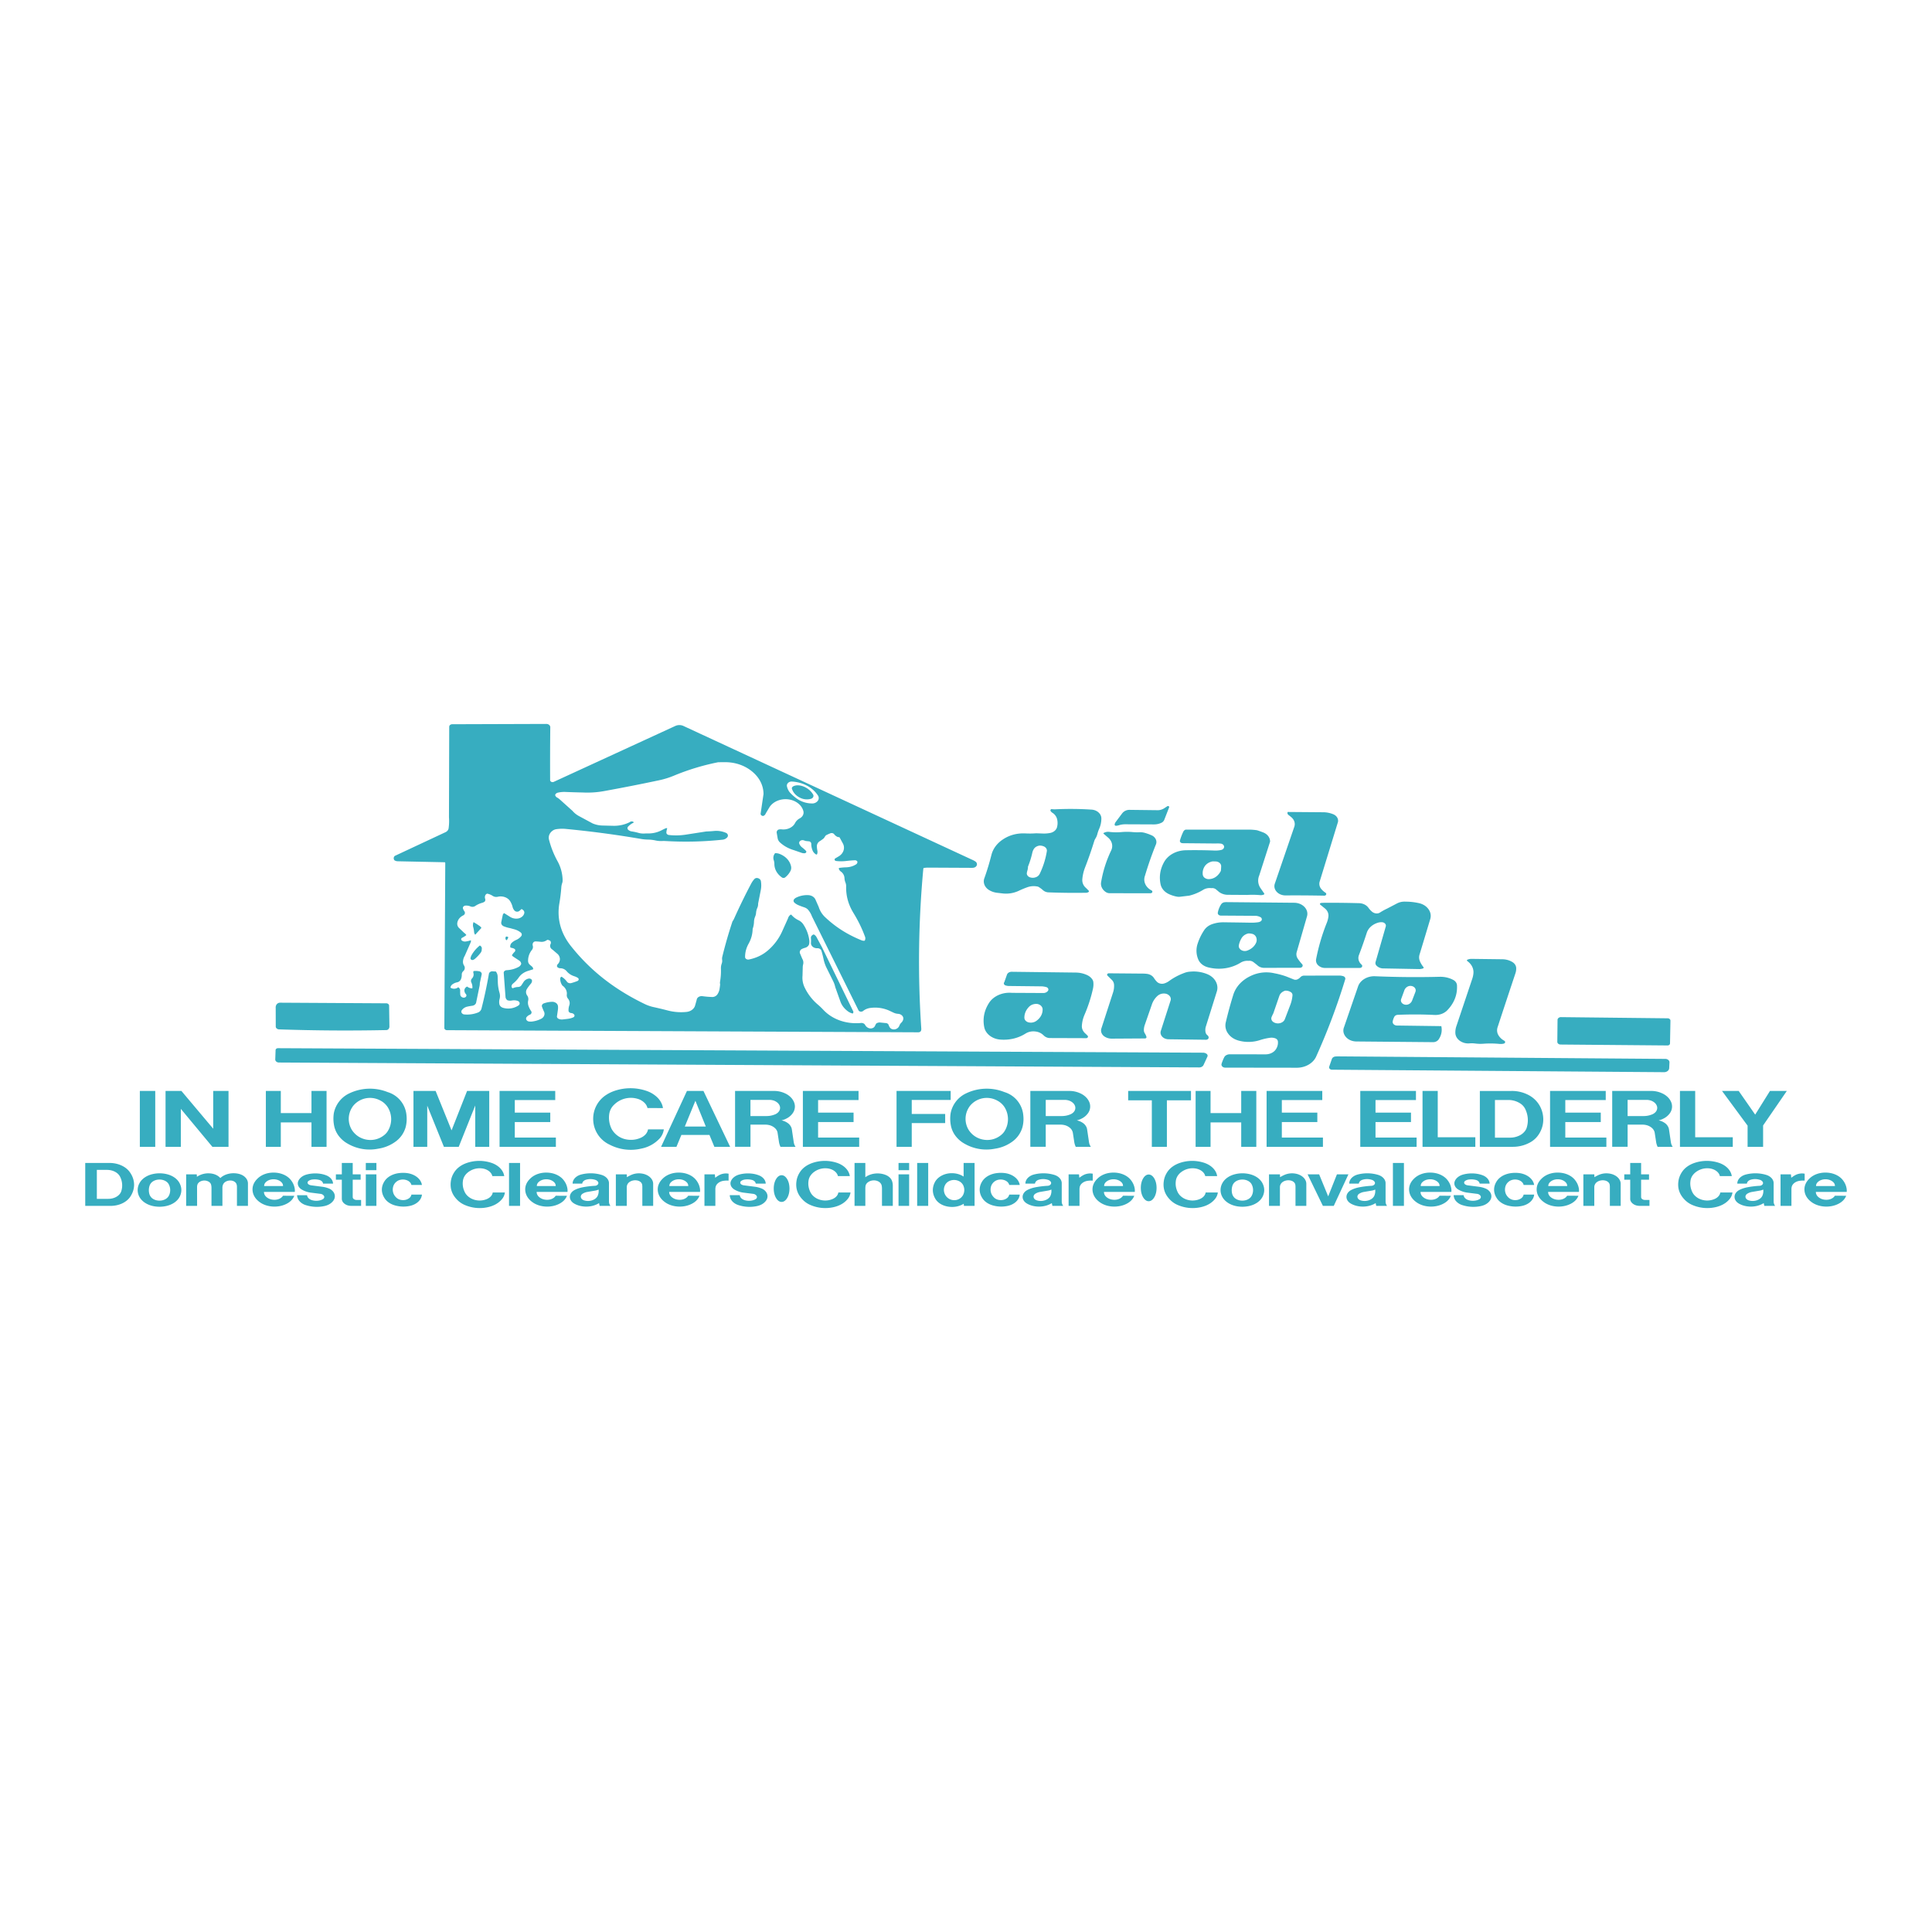 <svg xmlns="http://www.w3.org/2000/svg" width="2500" height="2500" viewBox="0 0 192.756 192.756"><g fill-rule="evenodd" clip-rule="evenodd"><path fill="#fff" d="M0 0h192.756v192.756H0V0z"/><path d="M77.196 118.584c0-.359.08-.688.23-.941s.343-.391.555-.391.405.137.556.391c.15.254.229.582.229.941s-.08.688-.229.941c-.15.254-.344.391-.556.391s-.405-.137-.555-.391-.23-.582-.23-.941zM45.131 72.257l9.374-.03c.107-.001.206.033.282.096s.116.145.115.234c-.02 1.811-.024 3.456-.016 5.266-.002.071.04.137.112.176a.285.285 0 0 0 .239.012l12.132-5.579a.987.987 0 0 1 .783-.019L96.976 85.77c.124.052.231.109.338.181.131.089.188.233.143.368-.045.136-.182.236-.35.257a1.603 1.603 0 0 1-.31.008l-4.212-.021a2.586 2.586 0 0 0-.431.038.143.143 0 0 0-.035.083 100.03 100.03 0 0 0-.202 15.948.498.498 0 0 1-.024.191c-.031.1-.141.17-.265.17l-47.022-.211c-.076.002-.145-.021-.198-.066s-.08-.104-.076-.166l.092-16.446a.212.212 0 0 0-.034-.077l-4.7-.098a.597.597 0 0 1-.336-.101.307.307 0 0 1 .043-.439l5.043-2.358c.182-.084.299-.231.32-.403.05-.375.061-.719.034-1.096l.025-9.036a.232.232 0 0 1 .097-.172.332.332 0 0 1 .215-.067zm35.774 21.334c.015.161.016.308.005.469-.014.147.047.287.171.393s.29.16.468.153c.188-.007.358.099.405.25.083.279.148.535.208.819.059.281.14.531.26.799l.695 1.404c.102.205.171.398.219.615l.511 1.434c.143.393.396.719.768.988.137.098.287.164.462.205a.206.206 0 0 0 .058-.201l-3.127-6.415-.564-1.044a.657.657 0 0 0-.254-.232c-.183.052-.301.203-.285.363zm-.174.13a3.704 3.704 0 0 0-.589-1.503 1.162 1.162 0 0 0-.469-.404 2.195 2.195 0 0 1-.732-.563.157.157 0 0 0-.095.034.62.62 0 0 0-.225.338l-.599 1.332a5.428 5.428 0 0 1-1.346 1.814c-.539.485-1.19.805-1.961.962a.358.358 0 0 1-.265-.053.239.239 0 0 1-.113-.206c.002-.463.114-.884.345-1.306.268-.481.4-.963.411-1.494a2.27 2.27 0 0 0 .133-.693c.006-.192.045-.366.122-.547.048-.118.075-.229.085-.354.013-.177.053-.336.126-.502a.957.957 0 0 0 .08-.43l.261-1.323c.061-.309.065-.596.016-.906-.021-.151-.154-.275-.332-.312a.338.338 0 0 0-.318.097 2.228 2.228 0 0 0-.324.464 59.093 59.093 0 0 0-1.698 3.481 1.404 1.404 0 0 1-.162.276 44.579 44.579 0 0 0-1.019 3.537.803.803 0 0 0-.016.289.8.8 0 0 1-.042.393 1.321 1.321 0 0 0-.077.5c.014.451-.014.861-.089 1.307a.608.608 0 0 0 .01.258c-.016.168-.036.32-.064.488a1.291 1.291 0 0 1-.226.535.617.617 0 0 1-.537.24 9.272 9.272 0 0 1-.927-.08.582.582 0 0 0-.396.078.397.397 0 0 0-.193.299l-.156.555c-.097.344-.448.602-.872.639a5.224 5.224 0 0 1-1.849-.143c-.48-.125-.92-.23-1.407-.338a3.933 3.933 0 0 1-.896-.307c-3.023-1.459-5.405-3.324-7.335-5.746-1.042-1.29-1.448-2.769-1.182-4.306.094-.545.154-1.043.194-1.592.01-.143.036-.272.083-.411a.803.803 0 0 0 .047-.282 4.063 4.063 0 0 0-.52-1.936 9.148 9.148 0 0 1-.843-2.143c-.079-.335.066-.675.383-.893a.817.817 0 0 1 .362-.138c.328-.047.634-.055.965-.022 2.591.252 4.935.564 7.491.999.222.037.427.057.654.062.274.004.524.033.79.09.233.049.453.065.693.052.086-.004.165-.003.251.001 1.967.113 3.768.072 5.725-.131a.714.714 0 0 0 .469-.23.266.266 0 0 0 .062-.249.318.318 0 0 0-.184-.204 2.407 2.407 0 0 0-1.206-.186c-.262.025-.502.04-.766.048l-2.036.316a6.35 6.35 0 0 1-1.681.036.305.305 0 0 1-.192-.088.212.212 0 0 1-.064-.175c.01-.14.037-.266.085-.4a.16.16 0 0 0-.142-.011 5.149 5.149 0 0 0-.389.186 2.844 2.844 0 0 1-1.393.332 5.618 5.618 0 0 0-.367.008c-.199.01-.383-.01-.572-.063a5.378 5.378 0 0 0-.685-.147.665.665 0 0 1-.331-.148.234.234 0 0 1-.087-.166.227.227 0 0 1 .068-.172c.162-.163.34-.291.559-.399a.114.114 0 0 0-.065-.079.32.32 0 0 0-.342.042c-.479.24-.989.359-1.548.364l-1.154-.028a2.693 2.693 0 0 1-.995-.21l-1.346-.725a2.233 2.233 0 0 1-.663-.527L55.86 79.77a1.615 1.615 0 0 0-.279-.202.374.374 0 0 1-.194-.251c.034-.115.138-.203.275-.234.254-.058.496-.08.759-.069.598.024 1.141.041 1.739.053a9.187 9.187 0 0 0 2.103-.139c1.891-.343 3.604-.68 5.48-1.077a8.332 8.332 0 0 0 1.492-.462 23.393 23.393 0 0 1 4.419-1.341l.62-.006c1.04-.011 1.993.305 2.738.908.745.603 1.15 1.386 1.164 2.25l-.002.034-.286 1.938a.192.192 0 0 0 .062.163.286.286 0 0 0 .186.074.381.381 0 0 0 .258-.244l.357-.6c.347-.57 1.091-.899 1.854-.818.763.081 1.384.553 1.548 1.177.073.278-.068.564-.354.721a1.105 1.105 0 0 0-.475.47c-.221.436-.775.697-1.339.63a.775.775 0 0 0-.342.034c-.124.082-.179.214-.145.342l.088.508c.03.171.116.32.258.445.391.346.837.59 1.374.75l.757.262c.1.036.201.049.309.041a.18.18 0 0 0 .149-.09.128.128 0 0 0-.025-.151 3.06 3.06 0 0 0-.368-.329.853.853 0 0 1-.294-.38c-.036-.101-.001-.209.092-.281a.387.387 0 0 1 .344-.058c.072.022.136.043.206.068l.366.038c.116.044.189.142.186.249 0 .23.042.44.13.658.07.171.195.31.374.412a.105.105 0 0 0 .088-.068.664.664 0 0 0 .016-.334 2.611 2.611 0 0 1-.049-.422.593.593 0 0 1 .297-.518c.148-.094.276-.187.408-.296.059-.101.121-.189.196-.283.145-.076.282-.139.437-.2a.352.352 0 0 1 .22-.017.297.297 0 0 1 .174.112.842.842 0 0 0 .275.235.405.405 0 0 0 .243.048.328.328 0 0 0 .057.101l.293.54c.234.443.067.972-.398 1.264l-.353.208c-.061.033-.091.095-.076.154s.073.104.145.114c.339.04.653.04.993.001.296-.035.566-.058.864-.074.114-.007.222.048.267.136.018.112-.04.221-.15.286-.292.18-.622.274-.985.283a6.01 6.01 0 0 0-.685.061.097.097 0 0 0-.025.106.53.53 0 0 0 .196.254.856.856 0 0 1 .364.662c.008.158.04.301.101.45a.934.934 0 0 1 .063.357c-.024.94.21 1.803.717 2.644.487.791.854 1.542 1.167 2.391a.452.452 0 0 1-.034.395.588.588 0 0 1-.314-.038c-1.403-.57-2.557-1.3-3.593-2.271a2.362 2.362 0 0 1-.679-1.056l-.322-.73c-.111-.265-.408-.444-.746-.451a2.46 2.46 0 0 0-1.167.243.66.66 0 0 0-.197.141.248.248 0 0 0-.077.189c.003.07.035.133.092.184.116.102.24.18.391.244.193.082.373.148.575.214.176.057.316.15.421.281.156.196.268.392.351.617l4.665 9.413a.303.303 0 0 0 .213.1.326.326 0 0 0 .229-.068c.207-.168.455-.27.741-.305a3.48 3.48 0 0 1 1.811.246l.489.229c.145.068.292.105.458.115.163.014.305.08.402.189a.403.403 0 0 1 .1.375.641.641 0 0 1-.191.32.767.767 0 0 0-.192.297.58.58 0 0 1-.377.348.54.54 0 0 1-.328.004.436.436 0 0 1-.248-.178 1.054 1.054 0 0 1-.118-.244c-.04-.115-.167-.193-.31-.191l-.519-.053a.587.587 0 0 0-.411.105c-.048.08-.087.154-.124.238a.424.424 0 0 1-.274.225.538.538 0 0 1-.385-.027.669.669 0 0 1-.318-.295c-.07-.137-.246-.221-.424-.199-1.455.137-2.858-.355-3.754-1.318a6.675 6.675 0 0 0-.536-.512 5.136 5.136 0 0 1-1.317-1.699 2.23 2.23 0 0 1-.219-1.205l.021-.818c.002-.102.015-.195.04-.295a.71.71 0 0 0-.08-.546l-.233-.551c-.069-.173.022-.367.215-.454.101-.045.196-.08.305-.109.219-.062.374-.222.401-.413.021-.147.02-.28-.006-.423zm-1.762-15.748c1.112.053 2.089.565 2.626 1.376a.46.46 0 0 1-.001.546.682.682 0 0 1-.574.265 2.663 2.663 0 0 1-1.566-.512c-.2-.15-.371-.298-.542-.47a1.392 1.392 0 0 1-.4-.736c-.022-.115.014-.229.103-.32s.214-.144.354-.149zm.52.38c-.366.047-.466.161-.491.296.117.428.44.777.908.981.311.134.656.159.991.071a.351.351 0 0 0 .23-.171.259.259 0 0 0-.002-.257c-.336-.594-1.065-.961-1.636-.92zm36.972 2.085l-.34.224a1.25 1.25 0 0 1-.75.17l-2.674-.032a.915.915 0 0 0-.732.34l-.662.884a.54.54 0 0 0-.096.241.109.109 0 0 0 .039.089.148.148 0 0 0 .107.033c.094-.006.182-.022.271-.051.227-.07.447-.101.689-.097l2.822.012c.264 0 .502-.052.73-.159a.555.555 0 0 0 .289-.287l.49-1.254c.018-.042 0-.087-.043-.113a.14.14 0 0 0-.14 0zm-11.555.286c.145.02.277.025.424.019a31.49 31.49 0 0 1 3.543.031c.275.011.523.105.715.272s.293.376.295.606c0 .358-.066.684-.211 1.021a3.592 3.592 0 0 0-.193.556 1.526 1.526 0 0 1-.191.437 1.03 1.03 0 0 0-.115.248 39.6 39.6 0 0 1-.908 2.613 4.183 4.183 0 0 0-.283 1.213 1.01 1.01 0 0 0 .332.819c.111.104.207.202.311.312.016.018.023.04.02.062a.085.085 0 0 1-.035.058.433.433 0 0 1-.252.081 70.42 70.42 0 0 1-3.734-.04.87.87 0 0 1-.566-.219 2.767 2.767 0 0 0-.479-.347 1.882 1.882 0 0 0-1.102.061 9.501 9.501 0 0 0-.842.352 2.996 2.996 0 0 1-1.672.251l-.471-.055a1.986 1.986 0 0 1-.811-.273c-.451-.276-.639-.767-.461-1.209.273-.771.488-1.481.688-2.269.16-.656.576-1.21 1.217-1.617.639-.408 1.391-.598 2.195-.556.367.017.703.012 1.068-.014l.668.023c.248.009.475-.009.717-.055.344-.066.607-.288.686-.574.07-.271.072-.528.01-.799a1.058 1.058 0 0 0-.477-.645.551.551 0 0 1-.17-.17.114.114 0 0 1-.01-.113.142.142 0 0 1 .094-.08zm23.571.286l3.523.028a2.68 2.68 0 0 1 1.029.204c.34.144.527.458.459.77l-1.828 5.954a.796.796 0 0 0 .178.746c.119.141.25.255.414.36.062.044.086.117.059.181-.029.064-.102.108-.186.108-1.336-.025-2.553-.033-3.889-.025-.35-.006-.664-.141-.871-.374s-.271-.522-.176-.801l1.943-5.673c.115-.335.008-.688-.281-.939a4.562 4.562 0 0 0-.295-.237c-.103-.075-.136-.199-.079-.302zm-10.186 1.762l6.301-.001c.26 0 .496.016.752.052a.742.742 0 0 1 .148.035c.186.062.352.123.533.192.432.167.701.528.691.923l-1.088 3.388a1.31 1.31 0 0 0 .121 1.227l.377.549c.016.021.02.044.012.067s-.027.041-.055.051a.792.792 0 0 1-.359.052 8.698 8.698 0 0 0-1.271-.019l-1.963-.013a1.485 1.485 0 0 1-.85-.271l-.314-.266a.61.61 0 0 0-.471-.126 1.267 1.267 0 0 0-.812.164 4.792 4.792 0 0 1-1.396.584l-.895.107a1.05 1.05 0 0 1-.34-.011 3.347 3.347 0 0 1-.76-.239c-.459-.206-.768-.56-.859-.985-.166-.782-.043-1.535.365-2.253.4-.69 1.221-1.131 2.143-1.15a48.51 48.51 0 0 1 2.854.029c.238.01.455-.008.686-.058.18-.04.301-.183.287-.336-.012-.153-.158-.28-.342-.298a2.81 2.81 0 0 0-.477-.01l-3.326-.03c-.086-.003-.16-.036-.211-.092s-.066-.126-.045-.194c.09-.306.195-.58.336-.873a.388.388 0 0 1 .228-.195zm-7.58.23c.4.043.77.048 1.172.015a6.382 6.382 0 0 1 1.123 0c.227.021.436.027.664.017.199-.01.381.012.568.066.23.066.434.14.648.236a.807.807 0 0 1 .426.397.629.629 0 0 1 .008.533 35.071 35.071 0 0 0-1.092 3.125c-.195.544.072 1.137.65 1.44.072.033.109.104.09.171-.02.066-.092.115-.174.117l-4.068-.002a.73.73 0 0 1-.422-.131c-.334-.235-.502-.584-.451-.947.188-1.107.498-2.099.986-3.142.234-.437.137-.943-.248-1.298l-.508-.437a.103.103 0 0 1 .055-.07.916.916 0 0 1 .573-.09zm-6.973 1.361c.145.001.277.028.406.083.213.092.334.287.299.484a8.098 8.098 0 0 1-.705 2.241.667.667 0 0 1-.396.351.868.868 0 0 1-.578.009c-.217-.071-.348-.26-.314-.451.014-.081.031-.153.055-.231.037-.13.057-.251.057-.385.191-.474.328-.914.436-1.404.027-.12.07-.226.135-.335.115-.2.34-.333.605-.362zm-26.404.758c.165-.004.316.022.465.081.596.238 1.006.685 1.123 1.226a.701.701 0 0 1-.073.5 1.947 1.947 0 0 1-.508.606.263.263 0 0 1-.165.058.273.273 0 0 1-.167-.051c-.48-.342-.746-.818-.75-1.344a1.257 1.257 0 0 0-.062-.378.71.71 0 0 1 .137-.698zm43.631.821c.117-.003.225-.001.344.006a.616.616 0 0 1 .381.155c.1.092.15.207.146.331a4.595 4.595 0 0 1-.031.453 1.646 1.646 0 0 1-.426.539 1.242 1.242 0 0 1-.76.284.66.66 0 0 1-.414-.12.46.46 0 0 1-.205-.322 1.225 1.225 0 0 1 .143-.751c.156-.291.451-.498.822-.575zm-72.354 3.217c.202.042.376.113.539.221a.665.665 0 0 0 .523.088c.478-.111.995.076 1.223.442.116.187.193.369.244.575a.863.863 0 0 0 .185.354.34.34 0 0 0 .246.118.361.361 0 0 0 .265-.087l.203-.179c.043.025.081.05.122.079.117.084.172.21.146.337-.062.299-.37.527-.735.544a1.154 1.154 0 0 1-.667-.167l-.598-.376a.256.256 0 0 0-.144.173c-.054.251-.102.479-.152.73-.033.167.072.334.256.408.203.082.397.139.617.179l.419.114c.251.068.462.174.652.326.117.095.137.25.046.362a1.302 1.302 0 0 1-.506.379c-.154.069-.283.15-.404.255a.51.51 0 0 0-.18.479.4.4 0 0 0 .161.064.654.654 0 0 1 .305.129.21.21 0 0 1-.042.268 1.552 1.552 0 0 0-.263.336c.05.069.111.125.19.171l.528.348a.436.436 0 0 1 .212.332.545.545 0 0 1-.284.322c-.365.189-.75.293-1.179.314a.334.334 0 0 0-.208.088.226.226 0 0 0-.074.184l.178 2.396a.44.44 0 0 0 .192.33.902.902 0 0 0 .435.027c.19-.035.374-.027.558.027.115.031.199.111.221.211.021.098-.023.197-.119.26a1.851 1.851 0 0 1-1.516.234c-.201-.055-.347-.195-.382-.369a1.101 1.101 0 0 1 .018-.504 1.178 1.178 0 0 0-.009-.645 4.259 4.259 0 0 1-.166-1.07l-.016-.553a.814.814 0 0 0-.184-.49c-.103 0-.195-.004-.296-.014-.094-.012-.185.01-.26.059s-.121.115-.133.195a44.958 44.958 0 0 1-.743 3.475.568.568 0 0 1-.358.385c-.433.168-.88.23-1.355.188a.338.338 0 0 1-.261-.16.239.239 0 0 1 .019-.27.913.913 0 0 1 .558-.352c.162-.037.311-.062.476-.084.215-.029.382-.178.399-.359l.328-1.59a1.64 1.64 0 0 0 .033-.32l.185-.861c.013-.07-.006-.137-.053-.195s-.116-.1-.198-.115a1.812 1.812 0 0 0-.56-.02.254.254 0 0 0-.016.191.558.558 0 0 1-.144.547.352.352 0 0 0-.062.398c.089.191.122.381.1.586a.784.784 0 0 1-.521-.18c-.185.088-.29.256-.271.432a.555.555 0 0 0 .146.318c.072.078.074.188.004.268s-.197.111-.309.078c-.143-.043-.241-.15-.252-.275a3.043 3.043 0 0 1-.011-.416.374.374 0 0 0-.195-.334.626.626 0 0 1-.379.145.659.659 0 0 1-.397-.105.475.475 0 0 1 .213-.34c.13-.09.271-.152.435-.188a.533.533 0 0 0 .398-.309c.062-.156.09-.307.085-.471a.44.44 0 0 1 .148-.336.426.426 0 0 0 .083-.555.682.682 0 0 1-.109-.446c.019-.192.076-.365.178-.538l.578-1.311a.389.389 0 0 0 .031-.232 3.344 3.344 0 0 1-.498.119.523.523 0 0 1-.411-.1.156.156 0 0 1-.061-.146.174.174 0 0 1 .105-.128c.154-.077.284-.16.413-.263a.767.767 0 0 0-.222-.225l-.492-.47a.58.58 0 0 1-.192-.508c.043-.323.26-.601.598-.765a.3.3 0 0 0 .155-.179.252.252 0 0 0-.037-.218 1.062 1.062 0 0 1-.147-.278.205.205 0 0 1 .043-.201.3.3 0 0 1 .214-.099c.177-.011.342.019.5.087a.496.496 0 0 0 .451-.038c.215-.147.441-.252.707-.327a.695.695 0 0 0 .264-.134.31.31 0 0 0 .033-.269.455.455 0 0 1 .024-.363.3.3 0 0 1 .183-.148zm73.832.847l6.664.062c.41 0 .785.151 1.041.418.254.268.346.604.252.937l-1.029 3.571a.778.778 0 0 0 .109.653c.127.19.258.357.416.531.072.066.092.16.049.242s-.141.136-.248.137l-3.623.005a.99.99 0 0 1-.666-.3l-.359-.277a.667.667 0 0 0-.5-.12 1.269 1.269 0 0 0-.785.188c-.936.576-2.104.744-3.215.463-.48-.12-.848-.416-1.006-.811a2.216 2.216 0 0 1-.051-1.565c.154-.47.354-.884.633-1.313.189-.296.48-.514.855-.639.363-.12.719-.175 1.109-.171.926.012 1.77.024 2.695.04.258.005.492-.009.744-.045a.595.595 0 0 0 .256-.098.235.235 0 0 0 .109-.209.244.244 0 0 0-.135-.199 1.151 1.151 0 0 0-.584-.135l-3.377-.022a.327.327 0 0 1-.229-.091.22.22 0 0 1-.066-.204c.055-.299.16-.564.332-.831a.47.47 0 0 1 .346-.206c.091-.011.172-.015.263-.011zm17.782-.049c.467.002.891.049 1.344.149.402.091.729.297.945.594.215.297.281.633.189.972a1120.86 1120.86 0 0 1-1.074 3.563.944.944 0 0 0 .031.658c.09.217.205.405.359.595.02.023.023.051.014.078a.1.1 0 0 1-.064.057c-.117.039-.23.059-.355.062l-3.586-.065a.953.953 0 0 1-.682-.267.37.37 0 0 1-.111-.356l1.021-3.555a.296.296 0 0 0-.061-.286.435.435 0 0 0-.303-.144 1.141 1.141 0 0 0-.424.049c-.553.172-.959.543-1.109 1.017-.248.765-.49 1.456-.777 2.211-.129.337-.027.701.268.956.062.059.076.139.039.209s-.119.115-.211.117l-3.49.001a.986.986 0 0 1-.682-.271.663.663 0 0 1-.197-.606 19.92 19.92 0 0 1 1.066-3.627c.082-.206.133-.4.16-.615.039-.307-.086-.601-.348-.819l-.459-.371c-.035-.028-.047-.071-.029-.109s.059-.064.107-.066c.141-.011.266-.016.406-.017 1.16-.005 2.215.007 3.375.038.391.01.738.179.941.458.102.143.213.264.35.385a.746.746 0 0 0 .479.182.586.586 0 0 0 .33-.094c.227-.146.445-.268.697-.385l.994-.519c.259-.134.542-.194.847-.179zM47.247 92a.753.753 0 0 0-.03.512c.045.164.072.315.084.483a.461.461 0 0 0 .112.264l.619-.683a.698.698 0 0 0-.194-.201 8.455 8.455 0 0 0-.591-.375zm3.239 1.443a.266.266 0 0 0 .042.369.505.505 0 0 0 .181-.31.299.299 0 0 0-.223-.059zm4.111.328a.464.464 0 0 1 .326.127c.05.097.052.202.004.299-.101.195-.019.427.193.546l.468.4a.72.72 0 0 1 .272.511.696.696 0 0 1-.204.533.267.267 0 0 0-.074.271.417.417 0 0 0 .315.145.834.834 0 0 1 .637.293c.195.236.455.408.779.51.124.039.23.09.335.156.062.039.094.102.086.166s-.053.119-.123.148c-.203.08-.393.145-.605.203-.166.049-.354-.01-.443-.135a1.747 1.747 0 0 0-.544-.5c-.074.037-.121.102-.124.172-.012.256.059.492.214.713.323.227.485.561.441.91a.53.53 0 0 0 .124.402c.16.199.204.438.124.668a1.485 1.485 0 0 0-.077.52c0 .062.028.121.081.168.052.045.12.072.197.078a.39.39 0 0 1 .283.145.173.173 0 0 1 .03.156.204.204 0 0 1-.115.125 1.862 1.862 0 0 1-.519.146c-.18.023-.343.043-.523.062a.789.789 0 0 1-.417-.059c-.131-.055-.2-.182-.163-.299l.086-.604c.018-.123.02-.236.009-.359a.45.45 0 0 0-.197-.322.64.64 0 0 0-.413-.115 2.577 2.577 0 0 0-.798.156.295.295 0 0 0-.169.139.232.232 0 0 0-.018.197c.061.174.125.328.206.496.119.26-.004.561-.29.705-.277.141-.56.227-.879.271a1.134 1.134 0 0 1-.329 0 .346.346 0 0 1-.267-.172.246.246 0 0 1 .034-.279.819.819 0 0 1 .32-.229.266.266 0 0 0 .151-.154.217.217 0 0 0-.027-.197 2.12 2.12 0 0 1-.268-.531.965.965 0 0 1-.03-.529.61.61 0 0 0-.102-.506.58.58 0 0 1-.017-.656c.114-.18.232-.336.375-.502a.494.494 0 0 0 .127-.277.208.208 0 0 0-.098-.199.313.313 0 0 0-.254-.045.772.772 0 0 0-.492.334l-.206.32a.41.41 0 0 1-.339.178 1.38 1.38 0 0 0-.535.129c-.075-.039-.119-.105-.118-.178 0-.111.05-.211.145-.287.235-.189.419-.385.582-.621.212-.303.524-.523.92-.648l.515-.162a.362.362 0 0 0-.095-.244l-.229-.197a.5.5 0 0 1-.188-.383 1.697 1.697 0 0 1 .378-1.1.481.481 0 0 0 .087-.442.342.342 0 0 1 .046-.292.289.289 0 0 1 .254-.12c.163.006.311.017.473.035a.896.896 0 0 0 .672-.19zm69.95-.642a1.34 1.34 0 0 1 .369.04.563.563 0 0 1 .4.312.708.708 0 0 1-.02.631c-.164.327-.455.575-.842.723-.205.081-.443.06-.623-.054s-.268-.299-.229-.484c.051-.252.139-.477.275-.706.139-.229.373-.392.67-.462zm-76.674 1.202c.154.073.232.224.189.367a.527.527 0 0 1-.117.372 3.932 3.932 0 0 1-.574.604.465.465 0 0 1-.251.11.216.216 0 0 1-.139-.071.148.148 0 0 1-.036-.132c.027-.125.071-.235.139-.348.206-.346.458-.633.789-.902zm98.986 1.337l3.014.037c.375.003.715.096 1.018.278.238.146.377.366.381.612.004.18-.02.342-.078.514a997.505 997.505 0 0 0-1.781 5.385.948.948 0 0 0 .098.809c.135.219.32.391.564.527.066.033.104.098.092.16-.01.064-.066.115-.141.133a1.262 1.262 0 0 1-.42.029 9.49 9.49 0 0 0-1.617-.018 4.146 4.146 0 0 1-.826-.025 2.715 2.715 0 0 0-.541-.012 1.443 1.443 0 0 1-.994-.27c-.275-.207-.426-.486-.428-.795a1.962 1.962 0 0 1 .119-.699l1.568-4.676c.057-.172.094-.332.113-.508.059-.484-.164-.945-.605-1.263a.078.078 0 0 1-.037-.076.082.082 0 0 1 .057-.066c.14-.057.286-.083.444-.076zm-45.945 1.287l6.432.078c.383.008.73.082 1.07.23.24.104.426.25.561.445a.586.586 0 0 1 .105.279c.023.229.012.441-.039.668a14.453 14.453 0 0 1-.848 2.607c-.15.355-.23.693-.256 1.068-.02.293.102.566.342.779.084.074.156.146.232.227a.13.13 0 0 1 .016.158.186.186 0 0 1-.164.084l-3.578-.012a.883.883 0 0 1-.654-.256 1.358 1.358 0 0 0-.852-.4 1.482 1.482 0 0 0-.949.199c-.746.477-1.635.686-2.57.607-.787-.074-1.428-.576-1.562-1.225-.174-.859-.008-1.688.492-2.455.449-.676 1.342-1.061 2.266-.979l3.145.016a.565.565 0 0 0 .439-.199.225.225 0 0 0 .039-.227.285.285 0 0 0-.193-.164 2.012 2.012 0 0 0-.615-.076l-3.113-.035c-.125 0-.238-.021-.352-.062a.236.236 0 0 1-.145-.141.189.189 0 0 1 .039-.182l.264-.75c.059-.161.241-.276.448-.282zm17.879-.017a3.572 3.572 0 0 1 1.658.254c.756.309 1.158 1.027.959 1.707l-1.115 3.561a1.16 1.16 0 0 0-.014.537.496.496 0 0 0 .182.287.313.313 0 0 1 .125.219.203.203 0 0 1-.078.17.295.295 0 0 1-.203.064l-3.74-.049c-.252-.008-.475-.105-.623-.273s-.193-.375-.125-.576l.973-3.025a.48.48 0 0 0-.09-.436.696.696 0 0 0-.441-.244.957.957 0 0 0-.805.252 2.015 2.015 0 0 0-.529.818l-.709 2.043c-.061.172-.09.336-.094.516a.595.595 0 0 0 .096.336c.074.115.125.229.162.354a.11.11 0 0 1-.029.107.174.174 0 0 1-.119.045l-3.324.02a1.304 1.304 0 0 1-.662-.178c-.316-.186-.461-.514-.367-.826l1.168-3.6c.084-.262.115-.508.1-.777a.729.729 0 0 0-.217-.477l-.43-.422c-.047-.041-.059-.102-.031-.152.027-.053.088-.086.156-.086l3.389.029c.137 0 .264.008.4.025.311.037.57.189.717.42.084.133.176.25.291.367.18.186.486.252.754.164.174-.057.322-.133.463-.236.469-.34.951-.596 1.52-.807.204-.079.407-.12.632-.131zm6.123.371a3.574 3.574 0 0 1 2.223-.207c.426.08.807.182 1.207.326l.725.289a.473.473 0 0 0 .383-.01.858.858 0 0 0 .287-.213.524.524 0 0 1 .406-.156l3.457-.004c.146-.002.279.018.418.061.072.023.131.066.166.125s.045.121.025.186a64.566 64.566 0 0 1-2.885 7.674c-.283.67-1.033 1.127-1.887 1.148l-7.213-.01a.392.392 0 0 1-.289-.123.268.268 0 0 1-.061-.264c.072-.227.154-.43.262-.646a.497.497 0 0 1 .24-.227.696.696 0 0 1 .336-.07l3.559.004c.43-.002.816-.193 1.021-.504a1.18 1.18 0 0 0 .201-.779c-.012-.141-.115-.264-.271-.318a1.092 1.092 0 0 0-.502-.053 5.717 5.717 0 0 0-1.006.229 3.712 3.712 0 0 1-2.162.047c-.445-.127-.801-.369-1.037-.709a1.343 1.343 0 0 1-.225-1.1c.221-.936.451-1.781.736-2.705.259-.872.927-1.579 1.886-1.991zm12.234.089a94.84 94.84 0 0 0 6.488.057c.48-.01.922.09 1.33.299.254.127.402.35.398.596.043.922-.305 1.777-1.012 2.488-.316.295-.76.447-1.234.424a39.58 39.58 0 0 0-3.662-.012c-.152.006-.287.08-.348.197-.078.15-.129.295-.158.459-.02.105.018.211.104.291s.207.123.338.121l4.406.059c.1.463.012.91-.262 1.322a.67.67 0 0 1-.547.277l-7.707-.068c-.418-.016-.789-.186-1.023-.471-.236-.285-.297-.635-.164-.963L135.5 98.4c.213-.601.895-1.017 1.65-1.002zm3.241 1.061a.61.61 0 0 1 .529-.062c.178.062.301.197.322.357a.43.43 0 0 1-.018.188l-.328.857a.678.678 0 0 1-.25.332.61.61 0 0 1-.633.047c-.199-.105-.289-.309-.221-.496l.309-.848a.686.686 0 0 1 .29-.375zm-12.172.381a.924.924 0 0 1 .553.137.35.35 0 0 1 .18.328 3.478 3.478 0 0 1-.203.914l-.555 1.453c-.068.191-.24.34-.471.402a.839.839 0 0 1-.664-.094c-.193-.121-.27-.334-.186-.523.053-.125.105-.238.17-.361l.598-1.738c.084-.241.295-.428.578-.518zm-100.267 1.199l10.582.061c.077 0 .146.023.201.068a.218.218 0 0 1 .086.164l.031 2.088c0 .08-.022.154-.069.225a.302.302 0 0 1-.252.127c-3.67.072-7.008.051-10.677-.07a.38.38 0 0 1-.254-.096.256.256 0 0 1-.088-.219l-.005-1.826a.518.518 0 0 1 .084-.34.43.43 0 0 1 .361-.182zm75.536.125c.299.051.521.268.535.521.014.459-.215.883-.641 1.18a.955.955 0 0 1-.766.135c-.246-.062-.416-.254-.414-.467 0-.414.168-.791.488-1.107.201-.194.494-.289.798-.262zm52.241 1.315l10.633.117a.326.326 0 0 1 .209.062c.059.045.09.105.09.17l-.043 2.27a.186.186 0 0 1-.07.145.26.26 0 0 1-.172.062l-10.684-.092a.368.368 0 0 1-.223-.078.255.255 0 0 1-.096-.184l.023-2.191c0-.074.033-.143.096-.197a.364.364 0 0 1 .237-.084zm-128.003 3.099l92.301.449a.602.602 0 0 1 .354.115c.094.068.127.178.084.275l-.387.838c-.066.143-.229.238-.414.242l-91.853-.49a.4.4 0 0 1-.243-.09.282.282 0 0 1-.106-.203l.033-.953a.184.184 0 0 1 .074-.129.266.266 0 0 1 .157-.054zm105.805.817c-.104 0-.195.004-.299.012-.164.016-.301.111-.35.244l-.262.756a.203.203 0 0 0 .035.215.303.303 0 0 0 .232.102l33.131.248c.135.002.258-.037.357-.113s.154-.176.16-.289l.027-.553a.295.295 0 0 0-.102-.256.454.454 0 0 0-.293-.115l-32.636-.251zM9.662 119.609h1.152c.6 0 1.131-.311 1.279-.744a1.897 1.897 0 0 0-.121-1.479c-.207-.402-.724-.668-1.3-.666h-1.01v2.889zm-1.158.702v-4.283h2.402c.868-.004 1.655.352 2.054.928.551.779.558 1.684.019 2.469-.381.547-1.125.885-1.949.887H8.504v-.001zm8.302-2.209c-.167-.256-.511-.418-.893-.418s-.726.162-.893.418a.89.89 0 0 0-.121.279 1.434 1.434 0 0 0-.008.701c.023.1.062.188.121.279.165.262.514.428.901.426.387 0 .735-.168.898-.43.056-.09.094-.176.121-.273a1.24 1.24 0 0 0-.126-.982zm-.22-.969c.619.137 1.1.469 1.334.918.23.445.231.912.002 1.357-.24.453-.729.785-1.356.92a3.12 3.12 0 0 1-1.305 0c-.624-.139-1.11-.469-1.354-.92a1.414 1.414 0 0 1 .003-1.352c.236-.447.711-.777 1.325-.918a3.095 3.095 0 0 1 1.351-.005zm1.986 3.178v-3.146h1.059l.016.244a2.023 2.023 0 0 1 1.258-.342c.443.02.834.189 1.078.467.447-.428 1.218-.59 1.899-.404.269.076.484.205.637.387a.84.84 0 0 1 .219.566v2.229H23.64v-1.906a.752.752 0 0 0-.048-.277c-.076-.203-.326-.348-.61-.35-.319-.002-.605.148-.712.371a.77.77 0 0 0-.079.348v1.814H21.1v-1.824a1.188 1.188 0 0 0-.042-.301c-.038-.141-.15-.258-.317-.332a.899.899 0 0 0-.665-.018c-.203.076-.342.213-.386.379a.759.759 0 0 0-.029.223l.003 1.873h-1.092v-.001zm7.782-1.979h1.882a.47.47 0 0 0-.128-.348c-.179-.205-.474-.324-.801-.328-.327-.002-.625.113-.811.314a.507.507 0 0 0-.142.362zm-.312 1.693c-.481-.299-.771-.707-.835-1.172-.064-.467.108-.908.497-1.275.397-.389 1-.604 1.653-.588.652.016 1.236.258 1.6.664.234.271.375.553.436.873.027.133.033.256.02.389h-3.077c-.003.227.12.436.347.586.194.133.434.201.697.201.368.004.701-.154.854-.404l1.127.002c-.129.344-.403.623-.803.818-.773.383-1.798.346-2.516-.094zm3.598-.781h.995c.025.223.212.412.489.496.264.078.54.084.809.016.096-.025.178-.057.261-.102.075-.039.125-.094.147-.16s.012-.133-.03-.195a.48.48 0 0 0-.341-.188l-.924-.117a2.396 2.396 0 0 1-.947-.316c-.34-.207-.473-.549-.333-.859.143-.316.469-.555.895-.654a3.413 3.413 0 0 1 1.035-.086c.299.021.566.078.835.178.421.162.686.479.697.832h-.995c-.018-.17-.171-.316-.388-.369a1.839 1.839 0 0 0-.694-.037.83.83 0 0 0-.359.133c-.07.047-.107.113-.104.186.004.07.047.133.123.178.073.043.153.07.245.082l1.065.137c.246.029.463.084.682.172a.98.98 0 0 1 .369.242c.289.297.313.691.063 1.008-.191.248-.485.422-.852.504a3.589 3.589 0 0 1-1.88-.092 1.36 1.36 0 0 1-.656-.434.95.95 0 0 1-.207-.555zm4.464.373v-1.916h-.592v-.537h.592v-1.137h1.087v1.137h.79v.537h-.79v1.736c0 .076.04.146.112.199a.45.45 0 0 0 .267.082h.456v.592h-.98c-.252 0-.481-.07-.66-.203-.179-.132-.277-.302-.282-.49zm2.393.694v-3.146h1.058v3.146h-1.058zm0-3.561v-.723h1.058v.723h-1.058zm1.852 2.764c-.333-.529-.333-1.115 0-1.643.272-.438.793-.738 1.427-.826.277-.037.538-.041.816-.008.797.098 1.417.588 1.504 1.189h-1.049c-.051-.246-.282-.443-.599-.516s-.656-.004-.881.178a.962.962 0 0 0-.32.436c-.08.24-.081.473-.004.711.061.176.164.328.318.467.169.156.417.24.685.232a.995.995 0 0 0 .536-.164.586.586 0 0 0 .266-.385h1.048c-.04.523-.515.975-1.187 1.125-.44.096-.875.096-1.314 0-.563-.117-1.007-.4-1.246-.796zm8.14-3.455a3.842 3.842 0 0 1 2.57-.031c.698.248 1.164.738 1.249 1.312l-1.188-.002c-.091-.402-.528-.717-1.071-.77a1.88 1.88 0 0 0-1.038.191c-.446.229-.731.57-.812.971-.077.422-.019.82.177 1.221.125.246.324.447.605.607a1.86 1.86 0 0 0 1.576.08c.338-.137.56-.379.604-.664h1.213a1.28 1.28 0 0 1-.301.674c-.33.396-.818.67-1.419.797a3.745 3.745 0 0 1-2.252-.211 2.361 2.361 0 0 1-.822-.564c-.324-.34-.518-.705-.592-1.119a2.247 2.247 0 0 1-.008-.68c.045-.359.173-.68.398-1 .258-.357.628-.627 1.111-.812zm4.297 4.252v-4.283h1.101v4.283h-1.101zm2.775-1.979h1.883a.479.479 0 0 0-.128-.348c-.179-.203-.474-.324-.8-.328-.327-.002-.625.113-.812.314a.495.495 0 0 0-.143.362zm-.312 1.693c-.481-.299-.771-.707-.835-1.172-.064-.467.108-.908.497-1.275.396-.389 1-.604 1.652-.588.653.016 1.237.258 1.6.664.234.271.375.553.436.873.027.133.033.256.02.389h-3.077c-.003.227.12.436.347.586.194.133.434.201.696.201.368.004.701-.154.854-.404l1.126.002c-.128.344-.403.623-.803.818-.77.383-1.796.346-2.513-.094zm5.04-.259c.268.08.554.072.814-.02.26-.094.449-.254.536-.459a1.18 1.18 0 0 0 .083-.605 1.28 1.28 0 0 1-.343.105l-.759.129c-.183.029-.34.088-.485.176-.144.092-.211.23-.18.369.032.141.157.254.334.305zm-.99.32c-.245-.141-.396-.338-.435-.566-.054-.326.146-.645.517-.82.236-.113.473-.189.743-.242.417-.08.803-.127 1.232-.15a.394.394 0 0 0 .294-.139.215.215 0 0 0 .011-.26.494.494 0 0 0-.269-.193 1.545 1.545 0 0 0-.918-.016c-.219.064-.368.215-.385.391h-.958c-.005-.418.359-.795.894-.92a3.785 3.785 0 0 1 1.968.041c.461.133.764.465.764.834v1.846c.003.15.052.287.148.42h-1.078l-.06-.279c-.697.446-1.737.469-2.468.053zm4.145.225v-3.146h1.09l.013.283c.136-.082.266-.15.415-.219a1.905 1.905 0 0 1 1.061-.145c.654.088 1.142.523 1.144 1.02v2.207h-1.081v-1.887c0-.08-.006-.152-.019-.232-.036-.209-.244-.379-.52-.422-.385-.062-.783.094-.933.367a.632.632 0 0 0-.081.32v1.854h-1.089zm5.34-1.979h1.883a.476.476 0 0 0-.129-.348c-.179-.203-.474-.324-.8-.328-.327-.002-.625.113-.811.314a.495.495 0 0 0-.143.362zm-.313 1.693c-.48-.299-.771-.707-.835-1.172-.064-.467.108-.908.497-1.275.397-.389 1-.604 1.653-.588s1.237.258 1.6.664c.234.271.375.553.436.873.027.133.033.256.02.389h-3.078c-.002.227.121.436.347.586.194.133.434.201.697.201.368.004.701-.154.854-.404l1.127.002c-.128.344-.403.623-.803.818-.772.383-1.797.346-2.515-.094zm3.813.286v-3.146h1.036l.037.342c.117-.094.232-.17.368-.248a1.38 1.38 0 0 1 .437-.158 1.35 1.35 0 0 1 .53 0v.691a2.344 2.344 0 0 0-.523.021c-.401.066-.708.309-.773.613a.985.985 0 0 0-.024.248v1.637h-1.088zm2.525-1.067h.996c.024.223.212.412.488.496.264.078.541.084.81.016.096-.025.179-.057.261-.102.075-.039.125-.094.147-.16s.011-.133-.031-.195a.478.478 0 0 0-.34-.188l-.925-.117a2.406 2.406 0 0 1-.948-.316c-.339-.207-.473-.549-.333-.859.143-.316.469-.555.896-.654a3.413 3.413 0 0 1 1.035-.086c.298.021.566.078.834.178.421.162.686.479.697.832h-.995c-.018-.17-.17-.316-.388-.369a1.835 1.835 0 0 0-.693-.037.83.83 0 0 0-.36.133c-.071.047-.107.113-.104.186.004.07.047.133.122.178.073.043.153.07.245.082l1.065.137c.246.029.463.084.682.172a.973.973 0 0 1 .369.242c.289.297.314.691.064 1.008-.191.248-.486.422-.852.504a3.584 3.584 0 0 1-1.879-.092c-.28-.092-.5-.238-.657-.434a.963.963 0 0 1-.206-.555zm8.16-3.185a3.842 3.842 0 0 1 2.57-.031c.698.248 1.164.738 1.249 1.312l-1.188-.002c-.091-.402-.528-.717-1.071-.77a1.882 1.882 0 0 0-1.038.191c-.446.229-.731.57-.812.971-.076.422-.019.82.178 1.221.124.246.324.447.604.607a1.861 1.861 0 0 0 1.577.08c.338-.137.56-.379.604-.664h1.213a1.272 1.272 0 0 1-.301.674c-.33.396-.818.67-1.418.797a3.744 3.744 0 0 1-2.252-.211 2.352 2.352 0 0 1-.822-.564c-.325-.34-.518-.705-.593-1.119a2.247 2.247 0 0 1-.007-.68c.045-.359.173-.68.397-1 .257-.357.628-.627 1.11-.812zm4.289 4.252v-4.283h1.077v1.426c.512-.389 1.3-.492 1.958-.256.357.125.61.354.708.639.049.148.072.287.074.439v2.035h-1.079v-1.658a2.244 2.244 0 0 0-.016-.295.602.602 0 0 0-.098-.268c-.127-.195-.389-.32-.681-.324-.212 0-.405.055-.564.16s-.256.24-.283.398a1.626 1.626 0 0 0-.019.252v1.734h-1.077v.001zm4.389 0v-3.146h1.058v3.146h-1.058zm0-3.561v-.723h1.058v.723h-1.058zm1.859 3.561v-4.283h1.101v4.283h-1.101zm4.211-.704a.972.972 0 0 0 .373-.387c.151-.312.158-.631.019-.947a.91.91 0 0 0-.364-.396 1.115 1.115 0 0 0-1.083-.02.88.88 0 0 0-.392.416 1.033 1.033 0 0 0 1.447 1.334zm-2.359.059c-.358-.559-.382-1.174-.071-1.748.174-.314.47-.559.871-.721.649-.252 1.44-.176 1.982.191v-1.361h1.094v4.283h-1.063l-.019-.213c-.431.271-.984.377-1.537.291-.553-.085-1.005-.345-1.257-.722zm4.634-.152c-.332-.529-.332-1.115 0-1.643.273-.438.795-.738 1.428-.826.277-.037.537-.041.816-.008.797.098 1.416.588 1.504 1.189h-1.049c-.051-.246-.283-.443-.6-.516s-.656-.004-.881.178a.962.962 0 0 0-.32.436c-.08.24-.08.473-.004.711.061.176.164.328.318.467.168.156.416.24.684.232a.999.999 0 0 0 .537-.164.597.597 0 0 0 .266-.385h1.047c-.039.523-.514.975-1.186 1.125a3.034 3.034 0 0 1-1.314 0c-.562-.117-1.006-.4-1.246-.796zm5.469.252c.268.08.553.072.812-.02.262-.094.449-.254.537-.459.082-.201.107-.395.084-.605a1.298 1.298 0 0 1-.344.105l-.76.129c-.182.029-.34.088-.484.176-.145.092-.211.23-.18.369.032.141.157.254.335.305zm-.99.32c-.244-.141-.396-.338-.436-.566-.053-.326.146-.645.518-.82.236-.113.473-.189.744-.242.416-.08.803-.127 1.23-.15.125-.006.232-.059.295-.139s.066-.178.012-.26a.493.493 0 0 0-.27-.193 1.545 1.545 0 0 0-.918-.016c-.219.064-.367.215-.385.391h-.957c-.006-.418.359-.795.893-.92a3.79 3.79 0 0 1 1.969.041c.459.133.764.465.764.834v1.846c.002.15.051.287.146.42h-1.078l-.059-.279c-.697.446-1.738.469-2.468.053zm4.144.225v-3.146h1.037l.035.342a2.7 2.7 0 0 1 .369-.248c.133-.076.273-.127.438-.158.178-.035.352-.035.529 0v.691a2.339 2.339 0 0 0-.523.021c-.402.066-.709.309-.773.613a.942.942 0 0 0-.025.248v1.637h-1.087zm3.545-1.979h1.881a.474.474 0 0 0-.127-.348c-.18-.203-.475-.324-.801-.328-.326-.002-.625.113-.811.314a.494.494 0 0 0-.142.362zm-.312 1.693c-.482-.299-.771-.707-.836-1.172-.064-.467.107-.908.496-1.275.398-.389 1-.604 1.654-.588.652.016 1.236.258 1.6.664.234.271.375.553.436.873.027.133.033.256.02.389h-3.076c-.004.227.119.436.346.586.195.133.434.201.697.201.367.004.701-.154.854-.404l1.127.002c-.129.344-.402.623-.803.818-.773.383-1.799.346-2.515-.094zm7.769-3.966a3.842 3.842 0 0 1 2.57-.031c.699.248 1.164.738 1.248 1.312l-1.188-.002c-.09-.402-.527-.717-1.07-.77a1.876 1.876 0 0 0-1.037.191c-.447.229-.732.57-.812.971-.076.422-.02.82.176 1.221.125.246.324.447.605.607a1.86 1.86 0 0 0 1.576.08c.338-.137.561-.379.604-.664h1.215a1.272 1.272 0 0 1-.301.674c-.33.396-.818.67-1.42.797a3.744 3.744 0 0 1-2.252-.211 2.352 2.352 0 0 1-.822-.564c-.324-.34-.518-.705-.592-1.119a2.28 2.28 0 0 1-.008-.68c.045-.359.172-.68.396-1 .259-.357.63-.627 1.112-.812zm7.227 2.043c-.168-.256-.512-.418-.893-.418-.383 0-.727.162-.895.418a.908.908 0 0 0-.119.279 1.446 1.446 0 0 0-.008.701c.023.1.061.188.121.279.164.262.514.428.9.426.387 0 .736-.168.898-.43a.988.988 0 0 0 .121-.273 1.24 1.24 0 0 0-.125-.982zm-.221-.969c.619.137 1.1.469 1.334.918.232.445.232.912.004 1.357-.24.453-.729.785-1.355.92a3.12 3.12 0 0 1-1.305 0c-.623-.139-1.111-.469-1.354-.92a1.41 1.41 0 0 1 .002-1.352c.234-.447.711-.777 1.324-.918a3.09 3.09 0 0 1 1.35-.005zm1.986 3.178v-3.146h1.09l.014.283c.137-.082.266-.15.414-.219a1.908 1.908 0 0 1 1.062-.145c.652.088 1.141.523 1.143 1.02v2.207h-1.08v-1.887c0-.08-.006-.152-.02-.232-.035-.209-.244-.379-.52-.422-.385-.062-.781.094-.932.367a.624.624 0 0 0-.082.32v1.854h-1.089zm5.377 0l-1.527-3.146h1.152l.902 2.197.873-2.197h1.145l-1.461 3.146h-1.084zm3.784-.545c.27.08.555.072.814-.02.26-.094.449-.254.537-.459a1.2 1.2 0 0 0 .082-.605 1.262 1.262 0 0 1-.342.105l-.76.129c-.182.029-.34.088-.484.176-.145.092-.211.23-.18.369.032.141.157.254.333.305zm-.989.32c-.246-.141-.396-.338-.436-.566-.053-.326.146-.645.518-.82.236-.113.473-.189.744-.242.416-.08.803-.127 1.23-.15.125-.006.232-.059.295-.139s.066-.178.012-.26a.5.5 0 0 0-.27-.193 1.545 1.545 0 0 0-.918-.016c-.219.064-.367.215-.385.391h-.959c-.004-.418.359-.795.895-.92a3.79 3.79 0 0 1 1.969.041c.459.133.764.465.764.834v1.846c.002.15.051.287.146.42h-1.078l-.059-.279c-.696.446-1.737.469-2.468.053zm4.19.225v-4.283h1.1v4.283h-1.1zm2.775-1.979h1.881a.474.474 0 0 0-.127-.348c-.18-.203-.475-.324-.801-.328-.326-.002-.625.113-.811.314a.494.494 0 0 0-.142.362zm-.312 1.693c-.48-.299-.771-.707-.836-1.172-.064-.467.107-.908.496-1.275.398-.389 1-.604 1.654-.588.652.016 1.236.258 1.6.664.234.271.375.553.436.873.027.133.033.256.02.389h-3.076c-.004.227.119.436.346.586.195.133.434.201.697.201.367.004.701-.154.854-.404l1.127.002c-.129.344-.402.623-.803.818-.773.383-1.799.346-2.515-.094zm3.597-.781h.994c.025.223.213.412.49.496.264.078.539.084.809.016a1.15 1.15 0 0 0 .262-.102.283.283 0 0 0 .146-.16.215.215 0 0 0-.029-.195.48.48 0 0 0-.34-.188l-.926-.117a2.396 2.396 0 0 1-.947-.316c-.34-.207-.473-.549-.334-.859.143-.316.469-.555.896-.654a3.408 3.408 0 0 1 1.033-.086c.299.021.566.078.836.178.422.162.686.479.697.832h-.996c-.018-.17-.17-.316-.387-.369a1.845 1.845 0 0 0-.695-.037.83.83 0 0 0-.359.133c-.07.047-.107.113-.104.186.004.07.047.133.123.178.072.043.152.07.244.082l1.066.137c.244.029.463.084.682.172.15.059.27.137.369.242.289.297.314.691.064 1.008-.191.248-.486.422-.854.504a3.585 3.585 0 0 1-1.879-.092 1.36 1.36 0 0 1-.656-.434.955.955 0 0 1-.205-.555zm4.285.27c-.334-.529-.334-1.115 0-1.643.271-.438.793-.738 1.428-.826.275-.037.537-.041.814-.008.797.098 1.416.588 1.504 1.189h-1.049c-.051-.246-.281-.443-.598-.516s-.656-.004-.883.178a.977.977 0 0 0-.32.436c-.078.24-.08.473-.004.711.061.176.164.328.318.467a.97.97 0 0 0 .686.232.992.992 0 0 0 .535-.164.59.59 0 0 0 .266-.385h1.049c-.041.523-.516.975-1.188 1.125a3.034 3.034 0 0 1-1.314 0c-.56-.117-1.003-.4-1.244-.796zm5.157-1.182h1.883a.474.474 0 0 0-.127-.348c-.18-.205-.475-.324-.801-.328-.326-.002-.625.113-.811.314a.505.505 0 0 0-.144.362zm-.311 1.693c-.482-.299-.771-.707-.836-1.172-.064-.467.107-.908.496-1.275.398-.389 1-.604 1.654-.588.652.016 1.236.258 1.6.664.234.271.375.553.436.873.027.133.033.256.02.389h-3.076c-.004.227.119.436.346.586.195.133.434.201.697.201.367.004.701-.154.854-.404l1.127.002c-.129.344-.402.623-.803.818-.773.383-1.798.346-2.515-.094zm3.811.286v-3.146h1.09l.014.283c.137-.082.266-.15.414-.219a1.908 1.908 0 0 1 1.062-.145c.652.088 1.141.523 1.143 1.02v2.207h-1.08v-1.887c0-.08-.006-.152-.018-.232-.037-.209-.246-.379-.521-.422-.383-.062-.781.094-.932.367a.624.624 0 0 0-.082.32v1.854h-1.09zm4.673-.694v-1.916h-.592v-.537h.592v-1.137h1.088v1.137h.789v.537h-.789v1.736c0 .076.039.146.111.199s.164.082.266.082h.457v.592h-.98c-.252 0-.48-.07-.66-.203s-.278-.302-.282-.49zm6.317-3.558a3.836 3.836 0 0 1 2.568-.031c.699.248 1.166.738 1.25 1.312l-1.188-.002c-.092-.402-.529-.717-1.07-.77a1.886 1.886 0 0 0-1.039.191c-.445.229-.732.57-.812.971-.076.422-.018.82.178 1.221.123.246.324.447.604.607a1.864 1.864 0 0 0 1.578.08c.338-.137.559-.379.604-.664h1.213a1.272 1.272 0 0 1-.301.674c-.33.396-.818.67-1.418.797a3.752 3.752 0 0 1-2.254-.211 2.344 2.344 0 0 1-.82-.564c-.324-.34-.518-.705-.594-1.119a2.28 2.28 0 0 1-.008-.68c.047-.359.174-.68.398-1 .257-.357.628-.627 1.111-.812zm5.525 3.707c.268.08.555.072.814-.02.26-.094.449-.254.535-.459a1.18 1.18 0 0 0 .084-.605 1.276 1.276 0 0 1-.344.105l-.758.129a1.279 1.279 0 0 0-.484.176c-.145.092-.213.23-.182.369.035.141.159.254.335.305zm-.99.32c-.244-.141-.396-.338-.434-.566-.055-.326.146-.645.518-.82.236-.113.471-.189.742-.242a8.84 8.84 0 0 1 1.232-.15.392.392 0 0 0 .293-.139.216.216 0 0 0 .012-.26.488.488 0 0 0-.268-.193 1.552 1.552 0 0 0-.92-.016c-.219.064-.367.215-.383.391h-.959c-.006-.418.359-.795.895-.92a3.781 3.781 0 0 1 1.967.041c.461.133.764.465.764.834v1.846c.004.15.051.287.148.42h-1.078l-.061-.279c-.696.446-1.737.469-2.468.053zm4.147.225v-3.146h1.035l.037.342c.117-.094.232-.17.367-.248.133-.076.273-.127.438-.158.178-.035.352-.035.529 0v.691a2.344 2.344 0 0 0-.523.021c-.4.066-.707.309-.773.613a1.033 1.033 0 0 0-.023.248v1.637h-1.087zm3.543-1.979h1.883a.468.468 0 0 0-.129-.348c-.18-.205-.475-.324-.801-.328-.326-.002-.625.113-.811.314a.498.498 0 0 0-.142.362zm-.313 1.693c-.48-.299-.771-.707-.834-1.172-.064-.467.107-.908.496-1.275.396-.389 1-.604 1.652-.588s1.236.258 1.6.664c.234.271.375.553.436.873.027.133.033.256.021.389h-3.078c-.002.227.121.436.348.586.193.133.434.201.695.201.369.004.701-.154.855-.404l1.127.002c-.129.344-.404.623-.803.818-.771.383-1.798.346-2.515-.094zM13.952 114.418v-5.574h1.537v5.574h-1.537zm2.565 0v-5.574H18.1l3.172 3.768v-3.768h1.527v5.574h-1.61l-3.147-3.787v3.787h-1.525zm10.008 0v-5.574h1.491v2.211h3.06v-2.211h1.505v5.574h-1.505v-2.432h-3.06v2.432h-1.491zm8.584-1.682c.354.543.903.891 1.545.979s1.264-.1 1.751-.527c.125-.111.222-.23.306-.373a2.257 2.257 0 0 0 0-2.305 1.909 1.909 0 0 0-.754-.705 2.167 2.167 0 0 0-2.691.492 1.487 1.487 0 0 0-.142.201 2.109 2.109 0 0 0-.015 2.238zm-1.349.547a2.484 2.484 0 0 1-.443-1.072 3.54 3.54 0 0 1-.008-1.162 2.782 2.782 0 0 1 1.404-1.895 4.763 4.763 0 0 1 3.96-.197 2.653 2.653 0 0 1 1.881 2.301c.046.412.02.795-.081 1.195a2.666 2.666 0 0 1-.983 1.426 3.901 3.901 0 0 1-1.753.725 4.361 4.361 0 0 1-3.041-.496 2.875 2.875 0 0 1-.936-.825zm7.492 1.135v-5.574h2.21l1.591 3.932 1.548-3.932h2.211v5.574h-1.397v-4.121l-1.647 4.121h-1.48l-1.662-4.107v4.107h-1.374zm8.59 0v-5.574h5.554v.91h-4.035v1.254h3.54v.938h-3.54v1.547h4.099v.926h-5.618v-.001zm11.334-5.533a4.943 4.943 0 0 1 3.344-.041c.348.121.645.289.927.525.253.211.439.455.574.756.061.141.1.275.123.428l-1.545-.002a1.072 1.072 0 0 0-.336-.559 1.61 1.61 0 0 0-.657-.365 2.375 2.375 0 0 0-2.338.592 1.596 1.596 0 0 0-.469.84 2.534 2.534 0 0 0 .23 1.59c.336.584.906.963 1.575 1.049.438.062.853.012 1.262-.154.169-.066.312-.154.447-.273.123-.107.212-.23.278-.379a.867.867 0 0 0 .061-.213h1.579c-.047.33-.176.621-.391.877a3.367 3.367 0 0 1-1.846 1.037 4.585 4.585 0 0 1-3.178-.393 2.827 2.827 0 0 1-1.628-2.391 2.828 2.828 0 0 1 1.309-2.58c.22-.143.435-.25.679-.344zm7.148 3.51h2.096l-1.04-2.57-1.056 2.57zm-2.367 2.023l2.58-5.574h1.647l2.662 5.574h-1.573l-.491-1.184H67.98l-.49 1.184h-1.533zm8.918-3.068h1.566c.303.004.58-.047.861-.158a.927.927 0 0 0 .335-.217.641.641 0 0 0 .175-.303.588.588 0 0 0-.048-.406.788.788 0 0 0-.157-.215 1.128 1.128 0 0 0-.527-.279 1.404 1.404 0 0 0-.323-.037h-1.884v1.615h.002zm-1.537 3.068v-5.574h3.848c.436-.006.835.086 1.224.281.177.092.325.197.468.336.13.127.229.262.309.426.074.154.113.307.121.477.004.262-.073.504-.228.715-.177.24-.393.416-.663.541a2.165 2.165 0 0 1-.446.162c.213.041.4.117.581.236.161.105.282.238.371.41.04.078.064.154.078.24l.191 1.287c.025.17.083.32.181.463h-1.505a1.753 1.753 0 0 1-.153-.508l-.136-.893a.734.734 0 0 0-.095-.26.9.9 0 0 0-.19-.227 1.314 1.314 0 0 0-.596-.289 1.558 1.558 0 0 0-.354-.035h-1.468v2.211h-1.538v.001zm6.765 0v-5.574h5.554v.91h-4.035v1.254h3.539v.938h-3.539v1.547h4.099v.926h-5.618v-.001zm9.345 0v-5.574h5.401v.9h-3.884v1.395H94.3v.91h-3.335v2.369h-1.517zm7.199-1.682c.354.543.903.891 1.546.979s1.264-.1 1.75-.527c.125-.111.223-.23.307-.373a2.27 2.27 0 0 0 .002-2.305 1.914 1.914 0 0 0-.756-.705 2.169 2.169 0 0 0-2.692.492 1.487 1.487 0 0 0-.142.201 2.111 2.111 0 0 0-.015 2.238zm-1.349.547a2.484 2.484 0 0 1-.443-1.072 3.54 3.54 0 0 1-.008-1.162 2.782 2.782 0 0 1 1.404-1.895 4.763 4.763 0 0 1 3.96-.197 2.652 2.652 0 0 1 1.881 2.301c.047.412.021.795-.08 1.195a2.668 2.668 0 0 1-.984 1.426 3.893 3.893 0 0 1-1.752.725 4.365 4.365 0 0 1-3.042-.496 2.875 2.875 0 0 1-.936-.825zm9.036-1.933h1.566c.303.004.58-.047.861-.158a.948.948 0 0 0 .336-.217.64.64 0 0 0 .174-.303.583.583 0 0 0-.049-.406.745.745 0 0 0-.156-.215 1.119 1.119 0 0 0-.527-.279 1.377 1.377 0 0 0-.322-.037h-1.883v1.615zm-1.537 3.068v-5.574h3.848c.438-.006.836.086 1.225.281.178.092.326.197.469.336.131.127.229.262.309.426a1.142 1.142 0 0 1-.108 1.192c-.178.24-.395.416-.664.541a2.136 2.136 0 0 1-.445.162c.213.041.4.117.58.236.162.105.283.238.371.41a.814.814 0 0 1 .078.24l.191 1.287c.025.17.084.32.182.463h-1.506a1.72 1.72 0 0 1-.152-.508l-.137-.893a.857.857 0 0 0-.285-.487 1.314 1.314 0 0 0-.596-.289 1.558 1.558 0 0 0-.354-.035h-1.469v2.211h-1.537v.001zm12.121 0v-4.637h-2.361v-.938h6.268v.938h-2.404v4.637h-1.503zm4.369 0v-5.574h1.49v2.211h3.059v-2.211h1.506v5.574h-1.506v-2.432h-3.059v2.432h-1.49zm7.082 0v-5.574h5.555v.91h-4.035v1.254h3.541v.938h-3.541v1.547h4.1v.926h-5.62v-.001zm9.346 0v-5.574h5.555v.91h-4.035v1.254h3.539v.938h-3.539v1.547h4.1v.926h-5.62v-.001zm6.211 0v-5.574h1.518v4.619h3.75v.955h-5.268zm7.224-.914h1.5c.305.002.584-.055.865-.176.254-.105.459-.262.629-.479.074-.098.129-.197.168-.312.205-.65.15-1.318-.156-1.926a1.387 1.387 0 0 0-.494-.529 2.173 2.173 0 0 0-1.197-.336h-1.314v3.758h-.001zm-1.505.914v-5.572h3.125a3.548 3.548 0 0 1 1.834.459c.678.393 1.139 1.023 1.305 1.789s.01 1.529-.443 2.168a2.372 2.372 0 0 1-.795.709 3.518 3.518 0 0 1-1.74.447h-3.286zm7.005 0v-5.574h5.555v.91h-4.035v1.254h3.539v.938h-3.539v1.547h4.098v.926h-5.618v-.001zm7.737-3.068h1.566c.303.004.58-.047.861-.158a.948.948 0 0 0 .336-.217.64.64 0 0 0 .174-.303.583.583 0 0 0-.049-.406.784.784 0 0 0-.156-.215 1.119 1.119 0 0 0-.527-.279 1.377 1.377 0 0 0-.322-.037h-1.883v1.615zm-1.537 3.068v-5.574h3.848c.438-.006.836.086 1.225.281.178.092.326.197.469.336.131.127.229.262.309.426a1.142 1.142 0 0 1-.108 1.192c-.178.24-.395.416-.664.541a2.136 2.136 0 0 1-.445.162c.213.041.4.117.58.236.162.105.283.238.371.41a.814.814 0 0 1 .078.24l.191 1.287c.025.17.084.32.18.463h-1.504a1.72 1.72 0 0 1-.152-.508l-.137-.893a.736.736 0 0 0-.096-.26.897.897 0 0 0-.189-.227 1.324 1.324 0 0 0-.596-.289 1.561 1.561 0 0 0-.355-.035h-1.467v2.211h-1.538v.001zm6.759 0v-5.574h1.52v4.619h3.75v.955h-5.27zm6.748 0v-2.113l-2.551-3.461h1.664l1.645 2.363 1.475-2.363h1.682l-2.367 3.443v2.131h-1.548zM113.82 118.514c0-.359.08-.688.23-.941s.344-.391.555-.391c.213 0 .406.137.557.391s.229.582.229.941-.078.688-.229.941-.344.391-.557.391c-.211 0-.404-.137-.555-.391s-.23-.582-.23-.941z" fill="#37adc0"/></g></svg>